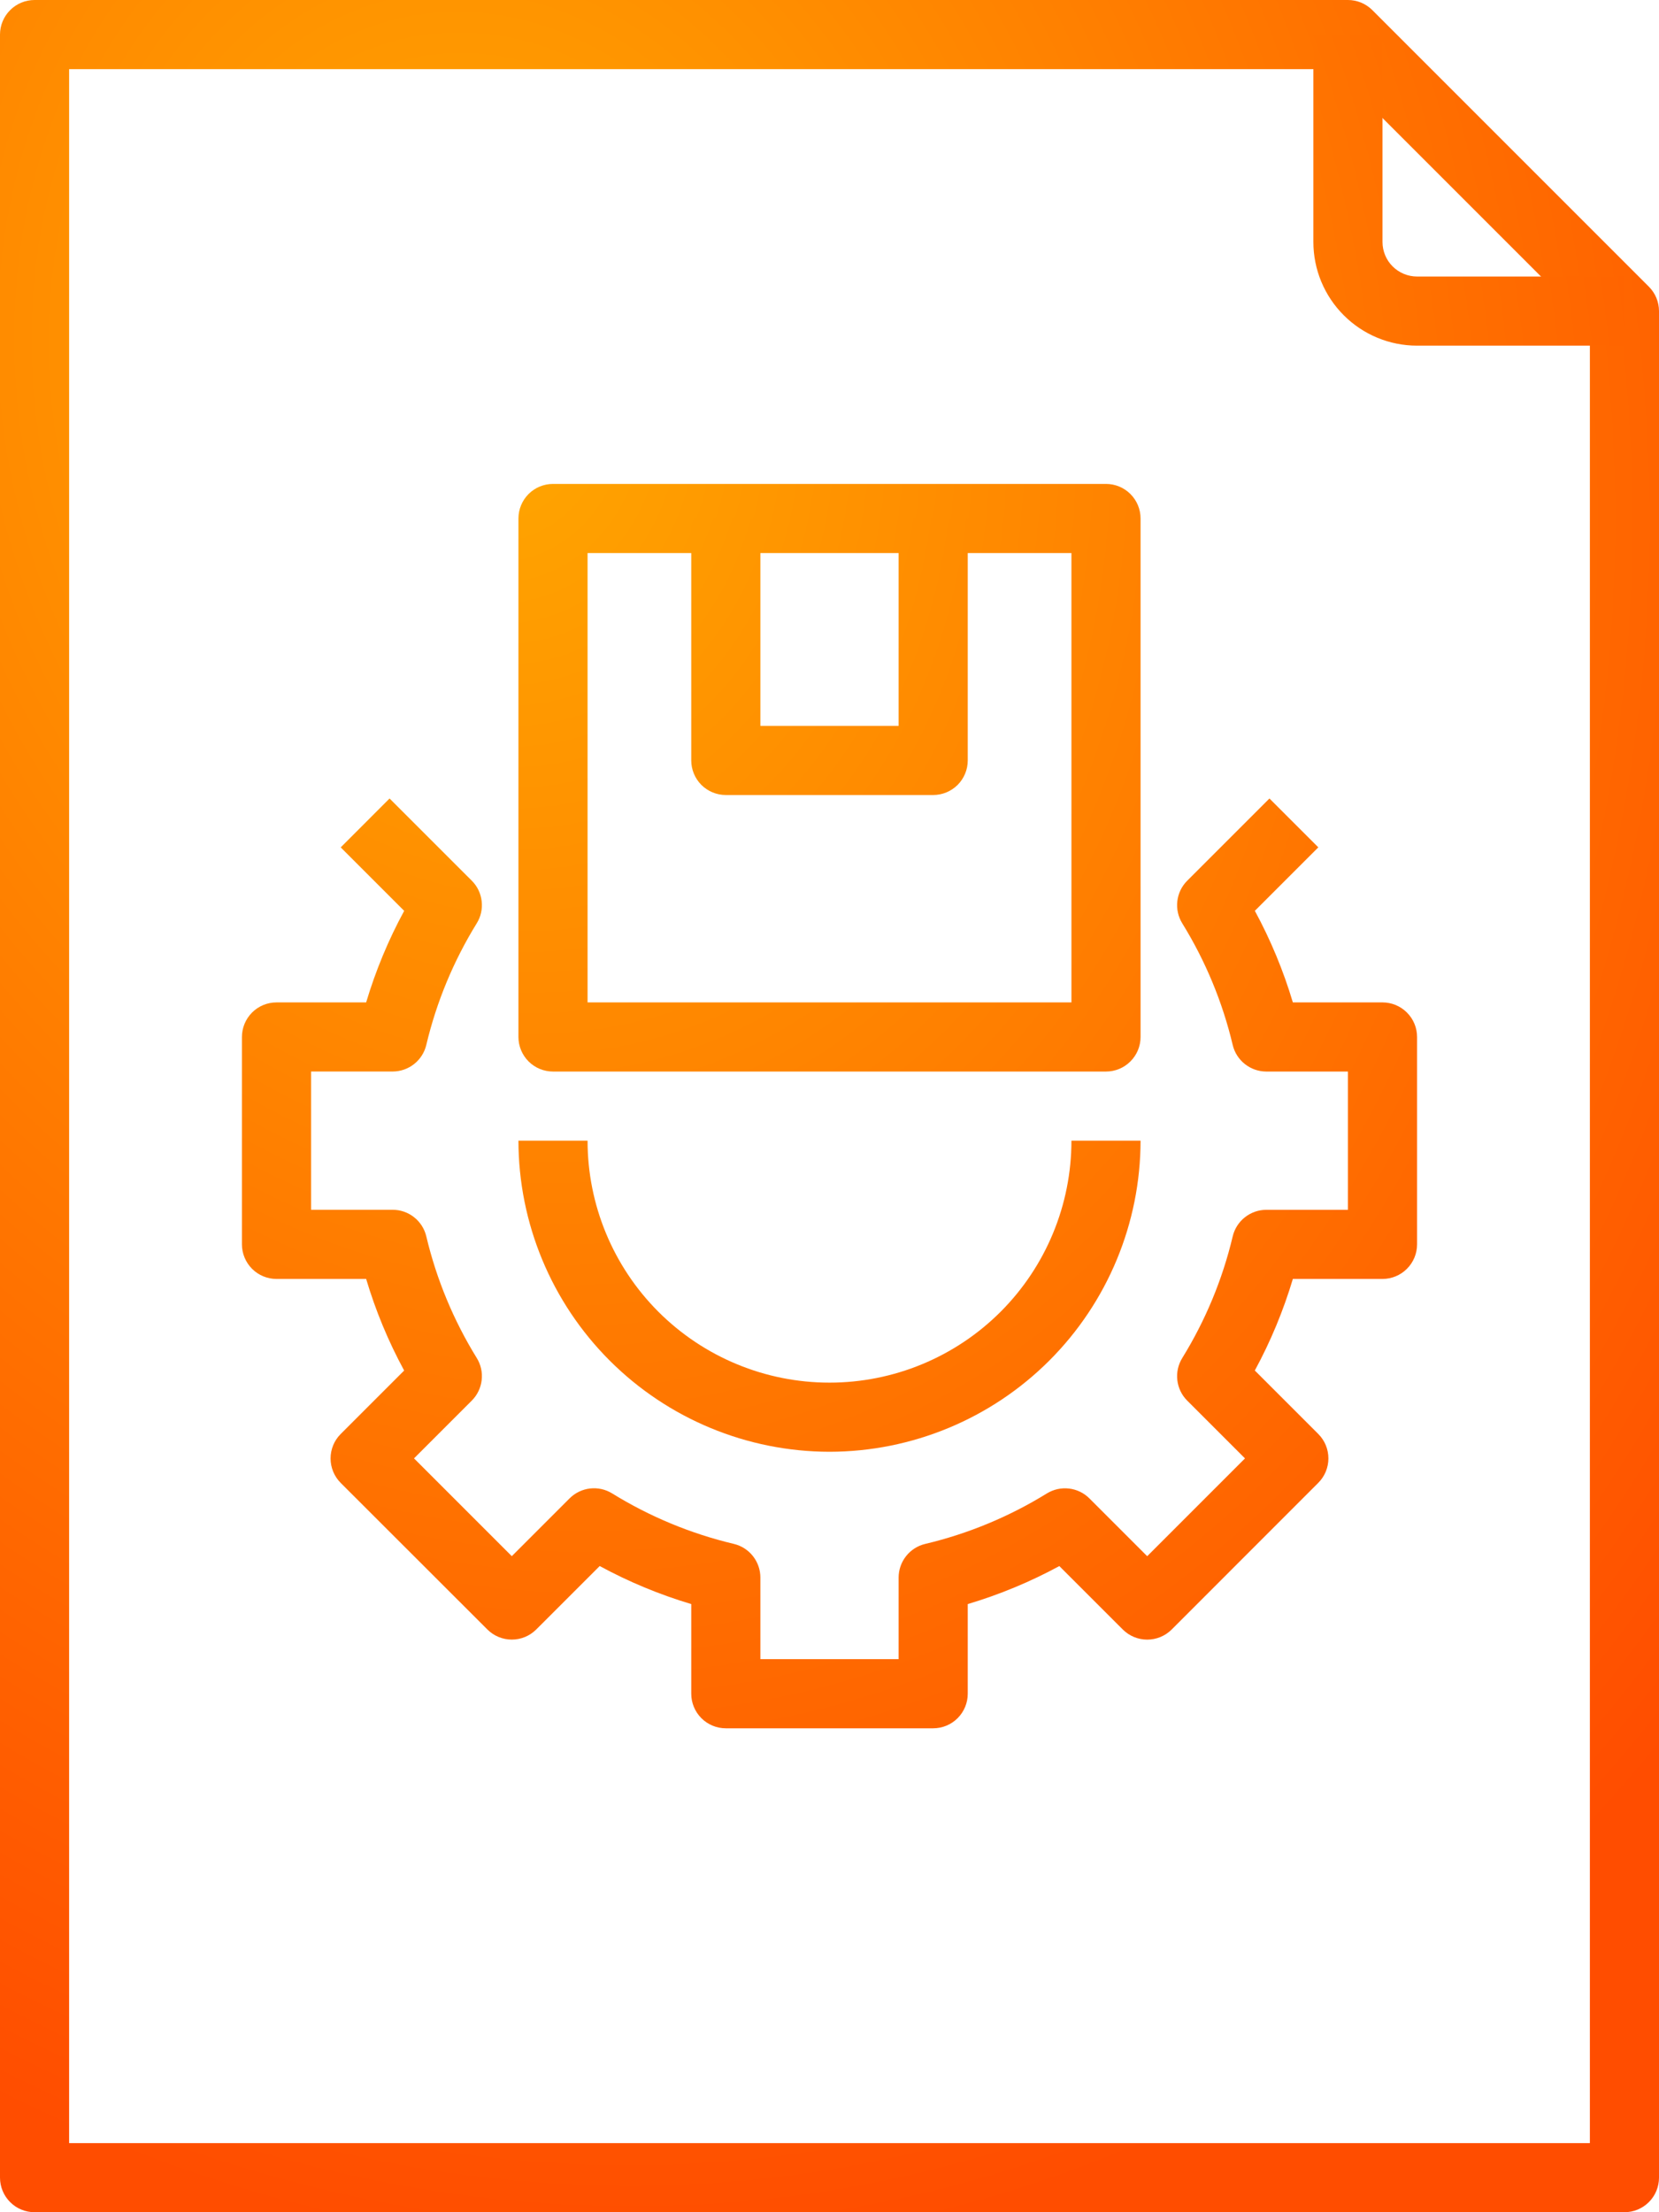 <svg xmlns="http://www.w3.org/2000/svg" width="54" height="72" viewBox="0 0 54 72" fill="none"><path d="M52.875 72H1.125C0.827 72 0.54 71.882 0.33 71.671C0.119 71.46 0 71.173 0 70.875V1.125C0 0.827 0.119 0.54 0.33 0.33C0.54 0.119 0.827 0 1.125 0H43.875C44.173 6.37171e-05 44.459 0.119 44.67 0.33L53.67 9.33C53.881 9.541 54 9.827 54 10.125V70.875C54 71.173 53.882 71.46 53.67 71.671C53.459 71.882 53.173 72 52.875 72ZM2.25 69.75H51.75V10.591L43.409 2.25H2.25V69.75Z" fill="url(#paint0_radial_2112_1840)"></path><path d="M52.875 11.25H46.125C45.23 11.25 44.371 10.894 43.739 10.261C43.106 9.629 42.75 8.77 42.75 7.875V1.125H45V7.875C45 8.173 45.118 8.46 45.33 8.671C45.541 8.881 45.827 9 46.125 9H52.875V11.25Z" fill="url(#paint1_radial_2112_1840)"></path><path d="M30.375 56.25H23.625C23.327 56.25 23.041 56.132 22.829 55.92C22.619 55.709 22.5 55.423 22.5 55.125V52.207C21.466 51.898 20.468 51.484 19.52 50.969L17.454 53.034C17.243 53.245 16.957 53.363 16.659 53.363C16.361 53.363 16.075 53.245 15.864 53.034L11.089 48.263C10.878 48.051 10.76 47.765 10.76 47.467C10.76 47.169 10.878 46.883 11.089 46.672L13.155 44.606C12.64 43.658 12.226 42.659 11.918 41.625H9C8.702 41.625 8.415 41.507 8.204 41.295C7.994 41.084 7.875 40.798 7.875 40.5V33.75C7.875 33.452 7.994 33.166 8.204 32.955C8.415 32.743 8.702 32.625 9 32.625H11.918C12.227 31.591 12.641 30.593 13.156 29.645L11.09 27.579L12.68 25.988L15.356 28.663C15.536 28.842 15.649 29.076 15.678 29.328C15.708 29.58 15.652 29.834 15.518 30.05C14.763 31.273 14.208 32.609 13.876 34.008C13.818 34.254 13.678 34.474 13.479 34.631C13.28 34.788 13.034 34.874 12.781 34.874H10.125V39.374H12.781C13.034 39.374 13.28 39.459 13.479 39.617C13.678 39.774 13.818 39.994 13.876 40.24C14.208 41.639 14.763 42.975 15.518 44.198C15.652 44.413 15.708 44.668 15.678 44.92C15.649 45.171 15.536 45.406 15.356 45.585L13.476 47.465L16.659 50.648L18.539 48.768C18.718 48.588 18.953 48.475 19.204 48.445C19.456 48.416 19.71 48.472 19.926 48.606C21.149 49.361 22.485 49.916 23.884 50.248C24.13 50.306 24.35 50.446 24.507 50.645C24.664 50.843 24.75 51.089 24.75 51.343V54H29.25V51.344C29.25 51.09 29.336 50.845 29.493 50.646C29.65 50.447 29.87 50.307 30.116 50.249C31.515 49.917 32.851 49.362 34.074 48.607C34.29 48.474 34.544 48.417 34.796 48.447C35.047 48.476 35.282 48.589 35.461 48.769L37.341 50.649L40.524 47.466L38.644 45.586C38.464 45.407 38.351 45.172 38.322 44.921C38.292 44.669 38.349 44.415 38.482 44.199C39.237 42.976 39.792 41.64 40.124 40.241C40.182 39.995 40.322 39.775 40.521 39.618C40.72 39.461 40.965 39.375 41.219 39.375H43.875V34.875H41.219C40.965 34.875 40.72 34.789 40.521 34.632C40.322 34.475 40.182 34.255 40.124 34.009C39.792 32.61 39.237 31.274 38.482 30.051C38.349 29.835 38.292 29.581 38.322 29.329C38.351 29.078 38.464 28.843 38.644 28.664L41.32 25.988L42.911 27.578L40.845 29.644C41.359 30.592 41.774 31.591 42.082 32.625H45C45.298 32.625 45.584 32.743 45.795 32.955C46.007 33.166 46.125 33.452 46.125 33.75V40.5C46.125 40.798 46.007 41.084 45.795 41.295C45.584 41.507 45.298 41.625 45 41.625H42.082C41.773 42.658 41.359 43.657 40.844 44.605L42.91 46.671C43.121 46.882 43.239 47.168 43.239 47.466C43.239 47.764 43.121 48.05 42.91 48.261L38.138 53.035C37.926 53.246 37.64 53.364 37.342 53.364C37.044 53.364 36.758 53.246 36.547 53.035L34.481 50.97C33.533 51.484 32.534 51.899 31.5 52.207V55.125C31.5 55.423 31.381 55.709 31.171 55.92C30.959 56.132 30.673 56.25 30.375 56.25Z" fill="url(#paint2_radial_2112_1840)"></path><path d="M27 47.25C24.316 47.247 21.742 46.179 19.844 44.281C17.946 42.383 16.878 39.809 16.875 37.125H19.125C19.125 39.214 19.955 41.217 21.431 42.694C22.908 44.17 24.911 45 27 45C29.089 45 31.092 44.17 32.569 42.694C34.045 41.217 34.875 39.214 34.875 37.125H37.125C37.122 39.809 36.054 42.383 34.156 44.281C32.258 46.179 29.684 47.247 27 47.25Z" fill="url(#paint3_radial_2112_1840)"></path><path d="M36 34.875H18C17.702 34.875 17.416 34.757 17.204 34.545C16.994 34.334 16.875 34.048 16.875 33.75V16.875C16.875 16.577 16.994 16.291 17.204 16.079C17.416 15.868 17.702 15.75 18 15.75H36C36.298 15.75 36.584 15.868 36.795 16.079C37.007 16.291 37.125 16.577 37.125 16.875V33.75C37.125 34.048 37.007 34.334 36.795 34.545C36.584 34.757 36.298 34.875 36 34.875ZM19.125 32.625H34.875V18H19.125V32.625Z" fill="url(#paint4_radial_2112_1840)"></path><path d="M30.375 25.875H23.625C23.327 25.875 23.041 25.756 22.829 25.546C22.619 25.334 22.5 25.048 22.5 24.75V16.875H24.75V23.625H29.25V16.875H31.5V24.75C31.5 25.048 31.381 25.334 31.171 25.546C30.959 25.756 30.673 25.875 30.375 25.875Z" fill="url(#paint5_radial_2112_1840)"></path><defs><radialGradient id="paint0_radial_2112_1840" cx="0" cy="0" r="1" gradientUnits="userSpaceOnUse" gradientTransform="translate(15.429 12.343) rotate(72.758) scale(62.464 50.049)"><stop stop-color="#FFA800"></stop><stop offset="1" stop-color="#FF4D00"></stop></radialGradient><radialGradient id="paint1_radial_2112_1840" cx="0" cy="0" r="1" gradientUnits="userSpaceOnUse" gradientTransform="translate(15.429 12.343) rotate(72.758) scale(62.464 50.049)"><stop stop-color="#FFA800"></stop><stop offset="1" stop-color="#FF4D00"></stop></radialGradient><radialGradient id="paint2_radial_2112_1840" cx="0" cy="0" r="1" gradientUnits="userSpaceOnUse" gradientTransform="translate(15.429 12.343) rotate(72.758) scale(62.464 50.049)"><stop stop-color="#FFA800"></stop><stop offset="1" stop-color="#FF4D00"></stop></radialGradient><radialGradient id="paint3_radial_2112_1840" cx="0" cy="0" r="1" gradientUnits="userSpaceOnUse" gradientTransform="translate(15.429 12.343) rotate(72.758) scale(62.464 50.049)"><stop stop-color="#FFA800"></stop><stop offset="1" stop-color="#FF4D00"></stop></radialGradient><radialGradient id="paint4_radial_2112_1840" cx="0" cy="0" r="1" gradientUnits="userSpaceOnUse" gradientTransform="translate(15.429 12.343) rotate(72.758) scale(62.464 50.049)"><stop stop-color="#FFA800"></stop><stop offset="1" stop-color="#FF4D00"></stop></radialGradient><radialGradient id="paint5_radial_2112_1840" cx="0" cy="0" r="1" gradientUnits="userSpaceOnUse" gradientTransform="translate(15.429 12.343) rotate(72.758) scale(62.464 50.049)"><stop stop-color="#FFA800"></stop><stop offset="1" stop-color="#FF4D00"></stop></radialGradient></defs></svg>